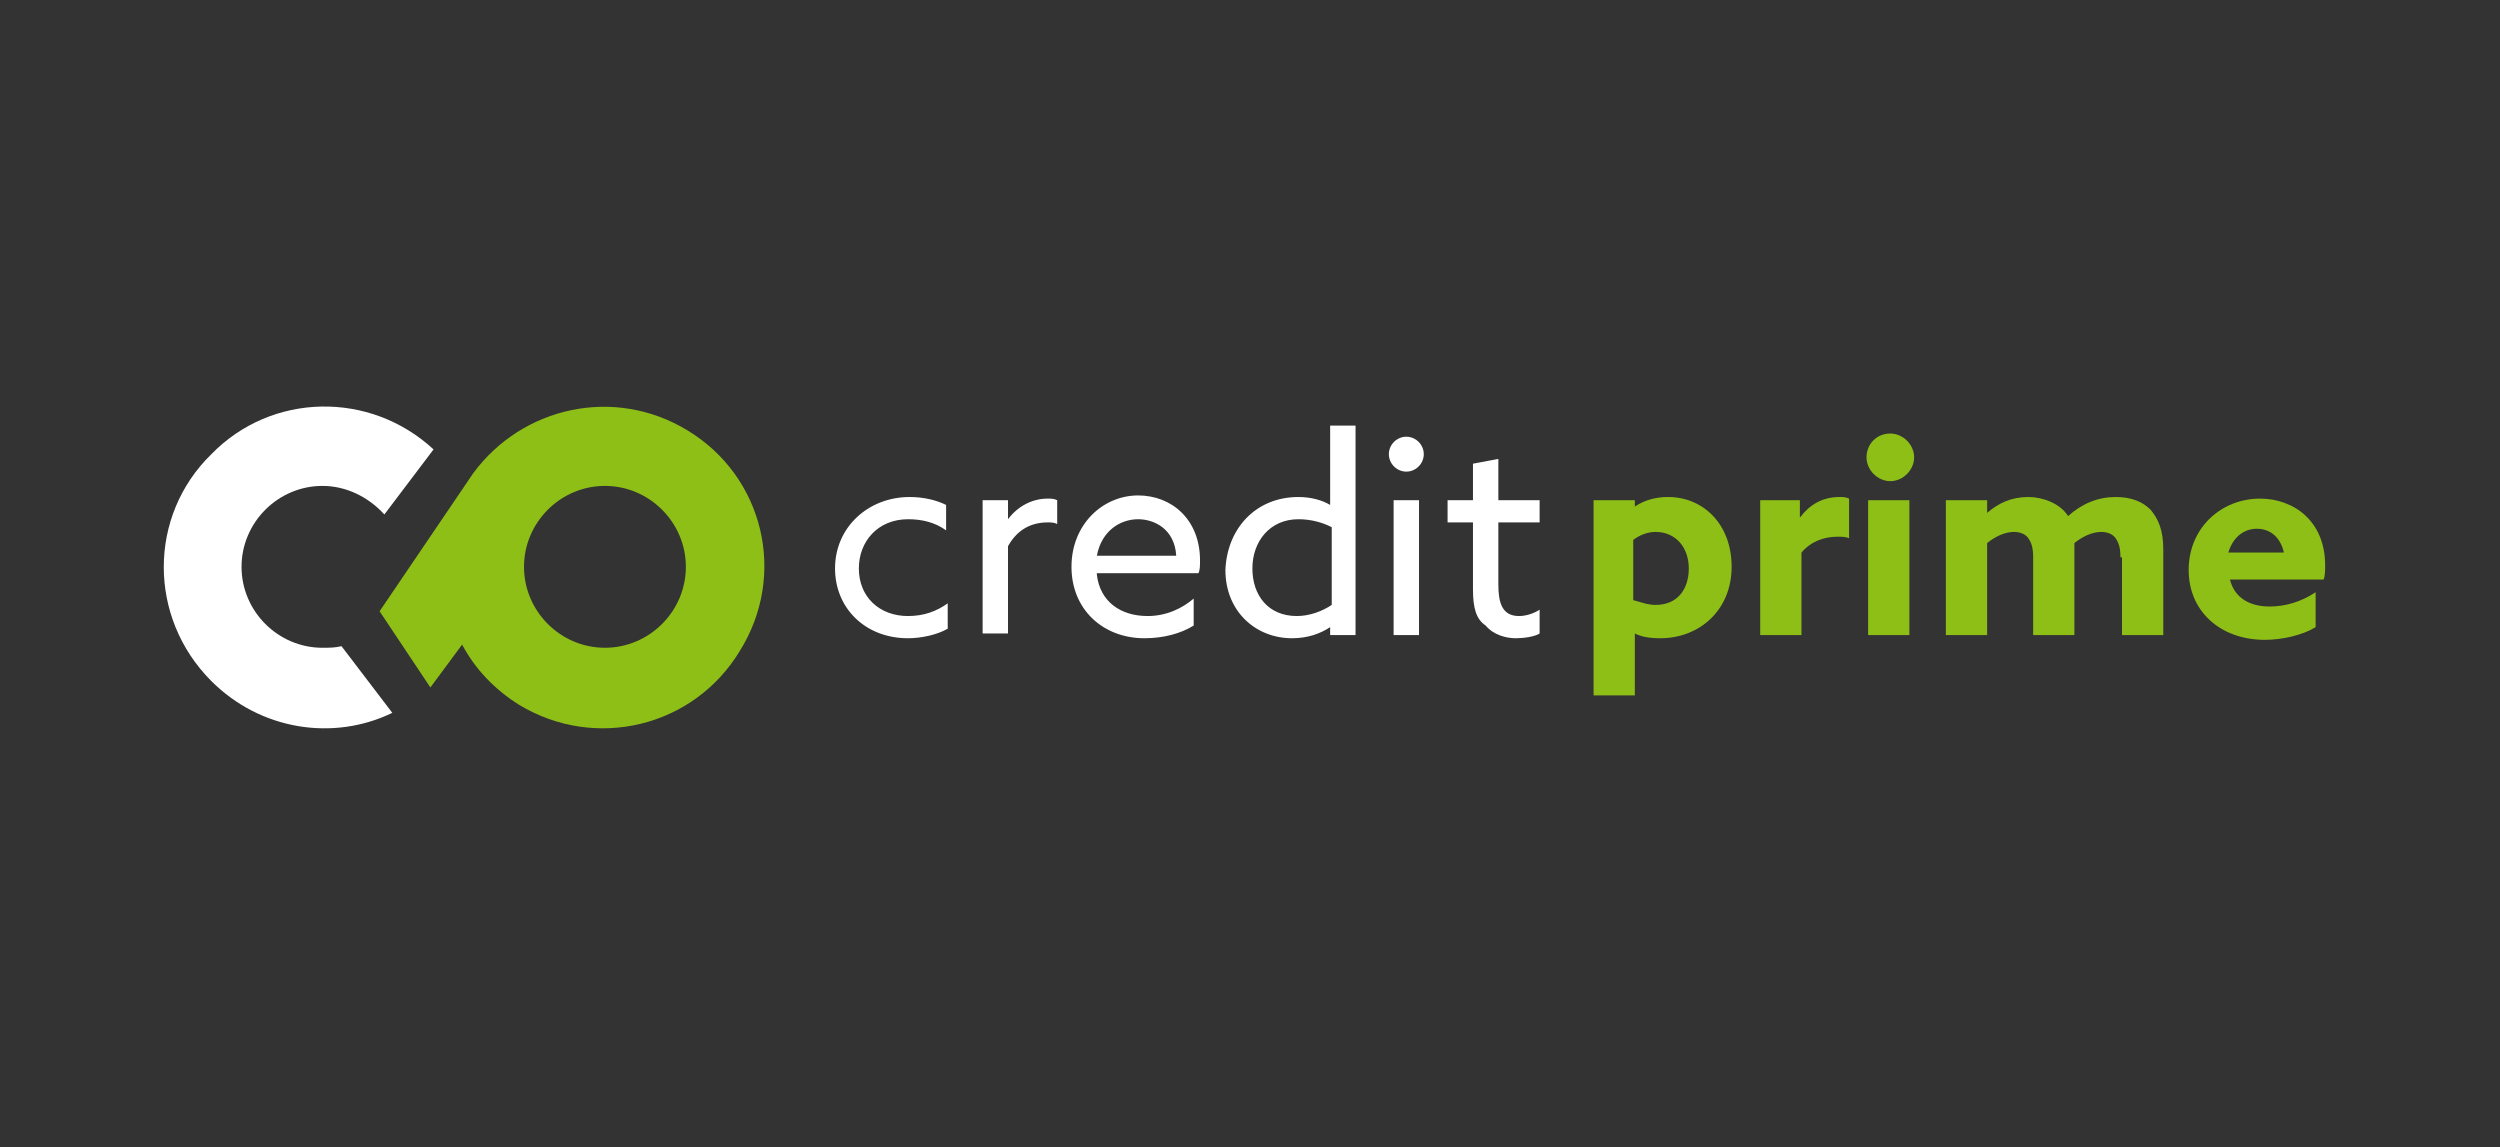 <svg width="231" height="106" viewBox="0 0 231 106" fill="none" xmlns="http://www.w3.org/2000/svg">
<rect x="0" y="0" width="231" height="106" fill="#333333" stroke="none"/>
<g clip-path="url(#clip0_17_6076)">
<path d="M29.796 59.854C25.69 59.854 22.318 56.482 22.318 52.376C22.318 48.27 25.69 44.898 29.796 44.898C31.995 44.898 34.048 45.924 35.514 47.537L40.06 41.525C34.195 36.1 25.104 36.247 19.532 41.965C13.667 47.684 13.667 57.068 19.532 62.933C24.077 67.479 30.822 68.505 36.248 65.866L31.555 59.707C30.969 59.854 30.382 59.854 29.796 59.854Z" fill="white"/>
<path d="M63.521 39.766C56.776 35.66 48.271 37.566 43.726 43.725L35.075 56.482L39.767 63.52L42.699 59.561C43.872 61.76 45.632 63.666 47.978 65.133C55.016 69.385 64.107 67.186 68.359 60.147C72.758 53.109 70.559 44.018 63.521 39.766ZM55.896 59.854C51.79 59.854 48.418 56.482 48.418 52.376C48.418 48.27 51.79 44.898 55.896 44.898C60.002 44.898 63.374 48.27 63.374 52.376C63.374 56.482 60.002 59.854 55.896 59.854Z" fill="#8EBF17"/>
<path d="M87.568 58.094C86.541 58.681 85.075 58.974 83.902 58.974C79.943 58.974 77.157 56.188 77.157 52.523C77.157 48.71 80.237 45.924 84.049 45.924C85.368 45.924 86.541 46.218 87.421 46.657V49.004C86.395 48.27 85.222 47.977 83.902 47.977C81.116 47.977 79.357 50.03 79.357 52.523C79.357 55.162 81.263 56.922 83.902 56.922C85.368 56.922 86.541 56.482 87.568 55.748V58.094ZM90.794 46.218H93.14V47.977C94.02 46.804 95.339 46.071 96.806 46.071C97.099 46.071 97.392 46.071 97.685 46.218V48.417C97.392 48.27 97.099 48.27 96.806 48.27C95.046 48.27 93.873 49.15 93.14 50.47V58.534H90.794V46.218ZM101.351 53.109C101.644 55.602 103.551 56.922 106.043 56.922C107.803 56.922 109.269 56.188 110.296 55.309V57.801C109.123 58.534 107.51 58.974 105.75 58.974C101.938 58.974 99.005 56.335 99.005 52.376C99.005 48.417 101.938 45.778 105.164 45.778C108.243 45.778 110.882 47.977 110.882 51.789C110.882 52.229 110.882 52.669 110.735 52.962H101.351V53.109ZM101.351 51.349H108.683C108.536 48.857 106.63 47.977 105.164 47.977C103.551 47.977 101.791 49.004 101.351 51.349ZM119.973 45.924C121.146 45.924 122.173 46.218 122.906 46.657V39.326H125.252V58.681H122.906V57.948C122.026 58.534 120.853 58.974 119.387 58.974C116.014 58.974 113.228 56.482 113.228 52.669C113.375 48.857 116.014 45.924 119.973 45.924ZM119.827 56.922C121 56.922 122.173 56.482 123.052 55.895V48.71C122.173 48.27 121.146 47.977 119.973 47.977C117.334 47.977 115.721 50.03 115.721 52.523C115.721 55.015 117.187 56.922 119.827 56.922ZM129.944 40.352C130.824 40.352 131.557 41.086 131.557 41.965C131.557 42.845 130.824 43.578 129.944 43.578C129.064 43.578 128.331 42.845 128.331 41.965C128.331 41.086 129.064 40.352 129.944 40.352ZM128.771 46.218H131.117V58.681H128.771V46.218ZM136.102 54.429V48.27H133.756V46.218H136.102V42.845L138.448 42.405V46.218H142.261V48.27H138.448V53.989C138.448 55.602 138.742 56.922 140.355 56.922C141.088 56.922 141.821 56.628 142.261 56.335V58.534C141.821 58.828 140.795 58.974 140.061 58.974C139.182 58.974 138.009 58.681 137.275 57.801C136.396 57.215 136.102 56.188 136.102 54.429Z" fill="white"/>
<path d="M151.059 64.253H147.247V46.218H151.059V46.804C151.939 46.218 152.965 45.924 154.138 45.924C157.364 45.924 160.003 48.417 160.003 52.376C160.003 56.335 157.071 58.974 153.405 58.974C152.379 58.974 151.645 58.828 151.059 58.534V64.253ZM152.965 55.895C155.018 55.895 156.044 54.429 156.044 52.523C156.044 50.616 154.871 49.15 152.965 49.15C152.232 49.15 151.499 49.443 150.912 49.883V55.455C151.499 55.602 152.232 55.895 152.965 55.895ZM162.496 46.218H166.308V47.83C167.188 46.657 168.361 45.924 169.974 45.924C170.267 45.924 170.561 45.924 170.854 46.071V49.737C170.561 49.59 170.121 49.59 169.828 49.59C168.508 49.59 167.335 50.03 166.455 51.056V58.681H162.643V46.218H162.496ZM174.666 40.059C175.839 40.059 176.866 41.085 176.866 42.258C176.866 43.431 175.839 44.458 174.666 44.458C173.493 44.458 172.467 43.431 172.467 42.258C172.467 41.085 173.347 40.059 174.666 40.059ZM172.614 46.218H176.426V58.681H172.614V46.218ZM195.928 51.496C195.928 50.616 195.781 50.176 195.488 49.737C195.195 49.297 194.608 49.15 194.168 49.15C193.288 49.15 192.409 49.59 191.675 50.176V58.681H187.863V51.496C187.863 50.616 187.716 50.176 187.423 49.737C187.13 49.297 186.543 49.15 186.103 49.15C185.224 49.15 184.344 49.59 183.611 50.176V58.681H179.798V46.218H183.611V47.391C184.637 46.511 185.81 45.924 187.423 45.924C188.743 45.924 190.356 46.511 191.089 47.684C192.409 46.511 193.875 45.924 195.488 45.924C196.954 45.924 197.981 46.364 198.714 47.097C199.447 47.977 199.887 49.003 199.887 50.763V58.681H196.074V51.496H195.928ZM206.045 53.549C206.485 55.309 207.951 56.042 209.711 56.042C211.177 56.042 212.644 55.602 213.963 54.722V57.948C212.79 58.681 210.884 59.121 209.271 59.121C205.165 59.121 202.233 56.482 202.233 52.669C202.233 48.71 205.312 46.071 208.831 46.071C211.91 46.071 214.843 48.124 214.843 52.229C214.843 52.669 214.843 53.256 214.696 53.549H206.045ZM211.031 51.056C210.737 49.737 209.858 48.857 208.538 48.857C207.365 48.857 206.338 49.59 205.899 51.056H211.031Z" fill="#8EBF17"/>
</g>
<defs>
<clipPath id="clip0_17_6076">
<rect width="204.831" height="93.51" fill="white" transform="translate(13.085 5.888)"/>
</clipPath>
</defs>
</svg>
